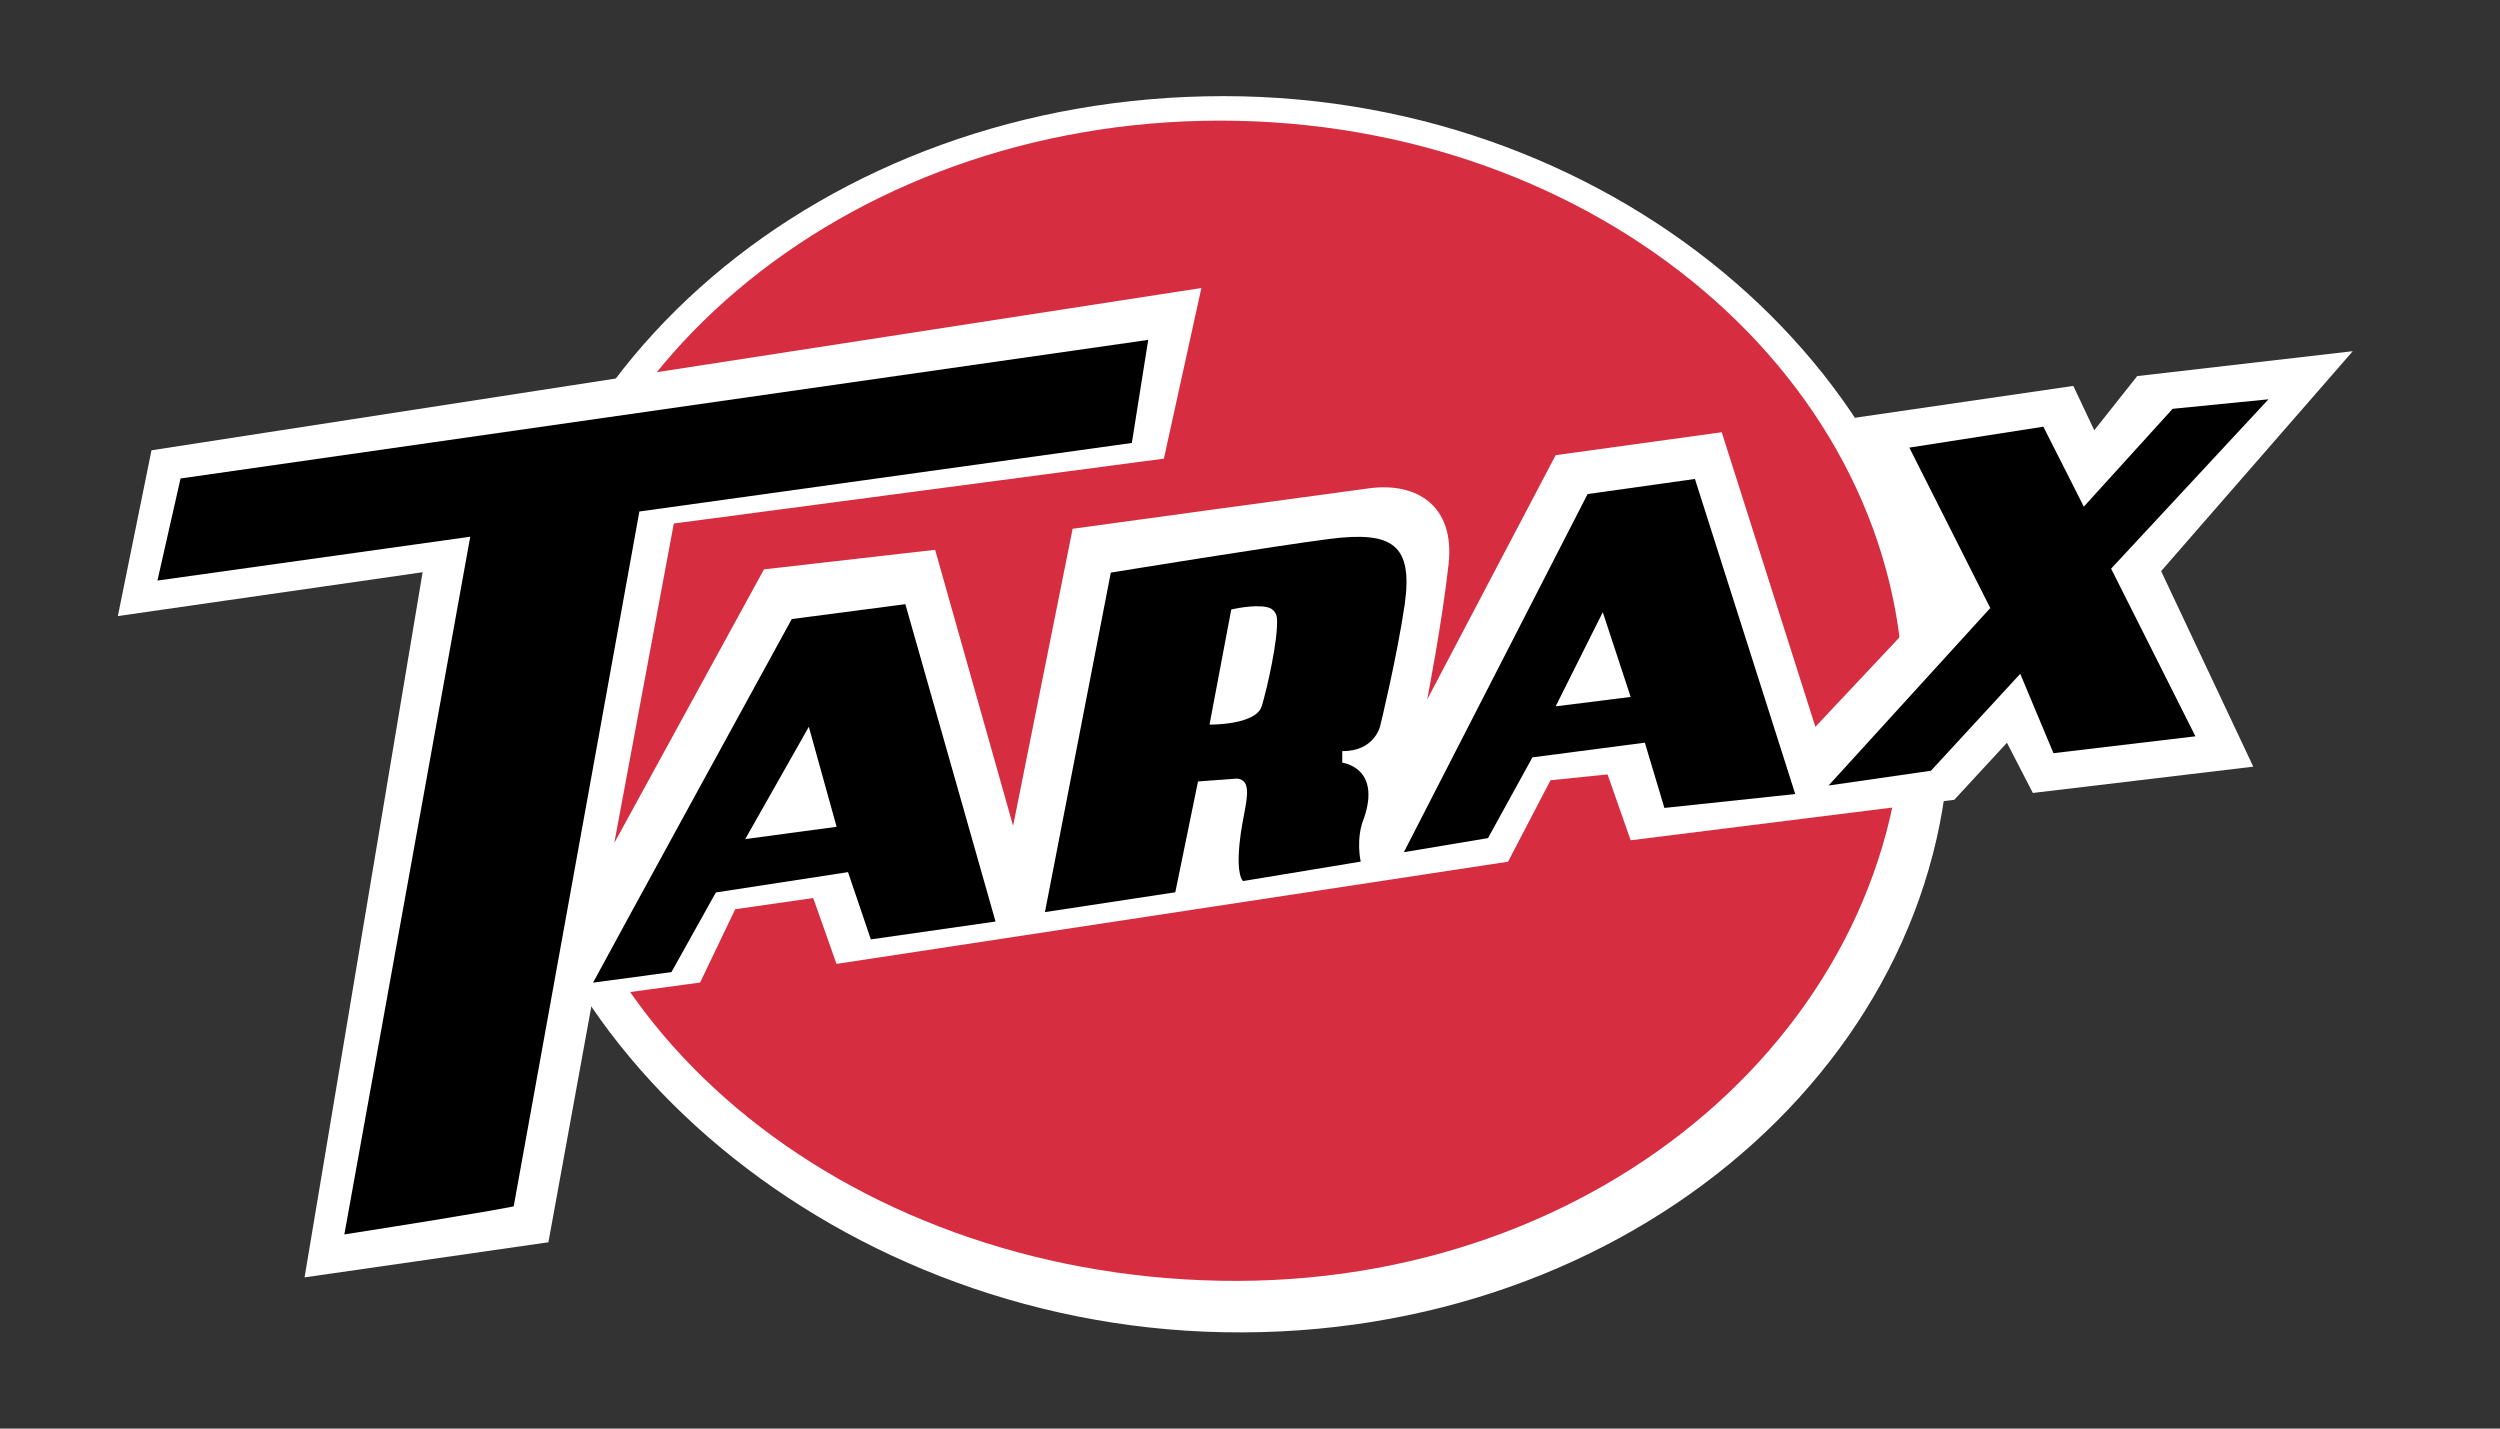 <?xml version="1.0" encoding="utf-8"?>
<!-- Generator: Adobe Illustrator 28.1.0, SVG Export Plug-In . SVG Version: 6.00 Build 0)  -->
<svg version="1.1" id="Layer_1" xmlns="http://www.w3.org/2000/svg" xmlns:xlink="http://www.w3.org/1999/xlink" x="0px" y="0px"
	 viewBox="0 0 252 144" style="enable-background:new 0 0 252 144;" xml:space="preserve">
<rect x="0" y="0" width="252" height="144" fill="#333333" stroke="none"/>
<style type="text/css">
	.st0{fill:#FFFFFF;}
	.st1{fill:#D62D40;}
</style>
<g>
	<path class="st0" d="M196.54,71.99c0.43,34.4-32.1,63.07-73.2,62.3c-40.42-0.76-73.62-30.85-73.2-62.3
		c0.46-34.4,32.77-62.3,73.2-62.3C163.7,9.7,196.12,39,196.54,71.99z"/>
</g>
<g>
	<path class="st1" d="M191.88,70.63c0,32.29-30.21,59.19-68.89,58.47c-38.04-0.71-68.89-26.18-68.89-58.47s30.84-58.47,68.89-58.47
		S191.88,38.33,191.88,70.63z"/>
</g>
<path class="st0" d="M55.28,125.22l-24.58,3.54l11.9-71.08l-30.72,4.42l3.39-16.71L121.1,29.03l-3.78,17.2l-49.4,6.54l-6,32.2
	l15.09-27.58l17.25-1.97l7.86,27.82l6-29.94c0,0,25.07-3.44,29.89-4.08c4.82-0.64,8.65,1.77,8.01,7.62
	c-0.64,5.85-2.16,13.67-2.16,13.67l12.95-24.63l16.74-2.31l9.44,29.69l11.94-12.7l-9.19-18.27l23.25-3.39l2.11,4.47l4.33-5.46
	l21.73-2.51l-19.32,22.17l9.29,19.71l-22.22,2.65l-2.61-5.06l-5.31,5.75l-32.62,4.08l-2.33-6.64l-5.75,0.59l-4.28,8.21L84.32,97.16
	l-2.35-6.64l-7.86,1.13l-3.54,7.39l-10.79,1.46L55.28,125.22z"/>
<g>
	<g>
		<path d="M18.2,48.23l97.54-13.97l-1.65,10.39l-49.64,6.91L51.78,121.6c0,0-1.81,0.44-17.07,2.83L47.4,54.1l-31.53,4.42L18.2,48.23
			z"/>
	</g>
	<g>
		<polygon points="184.32,79.18 200.62,61.29 192.46,45.12 205.97,43.01 210.05,51.07 219,41.21 228.66,40.25 212.8,57.32 
			221.3,74.22 206.99,75.92 203.64,67.92 194.64,77.69 		"/>
	</g>
	<g>
		<path d="M91.26,60.9L79.81,62.4c0,0-17.81,32.5-20.03,36.65l7.9-1.06l4.48-8.03l13.32-2.05l2.3,6.78l12.57-1.8L91.26,60.9z
			 M75.12,84.58l6.41-11.32l2.8,10.08L75.12,84.58z"/>
	</g>
	<g>
		<path d="M135.3,76.88c0,0,0,0,0-1.17c3.25,0.04,3.82-2.52,3.82-2.52s1.68-6.86,2.48-12.29c0.82-5.96-1.18-7.39-7.55-6.58
			c-5.32,0.67-22.08,3.4-22.08,3.4l-6.64,34.22l13.14-2l2.29-11.17l3.82-0.28c0.44-0.03,0.87,0.21,1.01,0.62
			c0.4,1.13-0.36,3.08-0.64,5.89c-0.34,3.36,0.35,3.81,0.35,3.81l11.86-1.96c0,0-0.54-2.3,0.34-4.41
			C139.23,77.34,135.3,76.88,135.3,76.88z M121.92,73.04l2.19-11.6c0,0,2.25-0.55,3.65-0.23c0.55,0.12,0.93,0.59,0.96,1.15
			c0.13,2.04-0.96,6.9-1.53,8.81C126.6,73.11,121.92,73.04,121.92,73.04z"/>
	</g>
	<g>
		<path d="M170.85,48.28l-10.82,1.52l-18.52,36.1l8.48-1.42l4.48-8.14l11.33-1.48l1.97,6.58l13.19-1.4L170.85,48.28z M156.81,71.2
			l4.75-9.49l2.81,8.54L156.81,71.2z"/>
	</g>
</g>
</svg>
